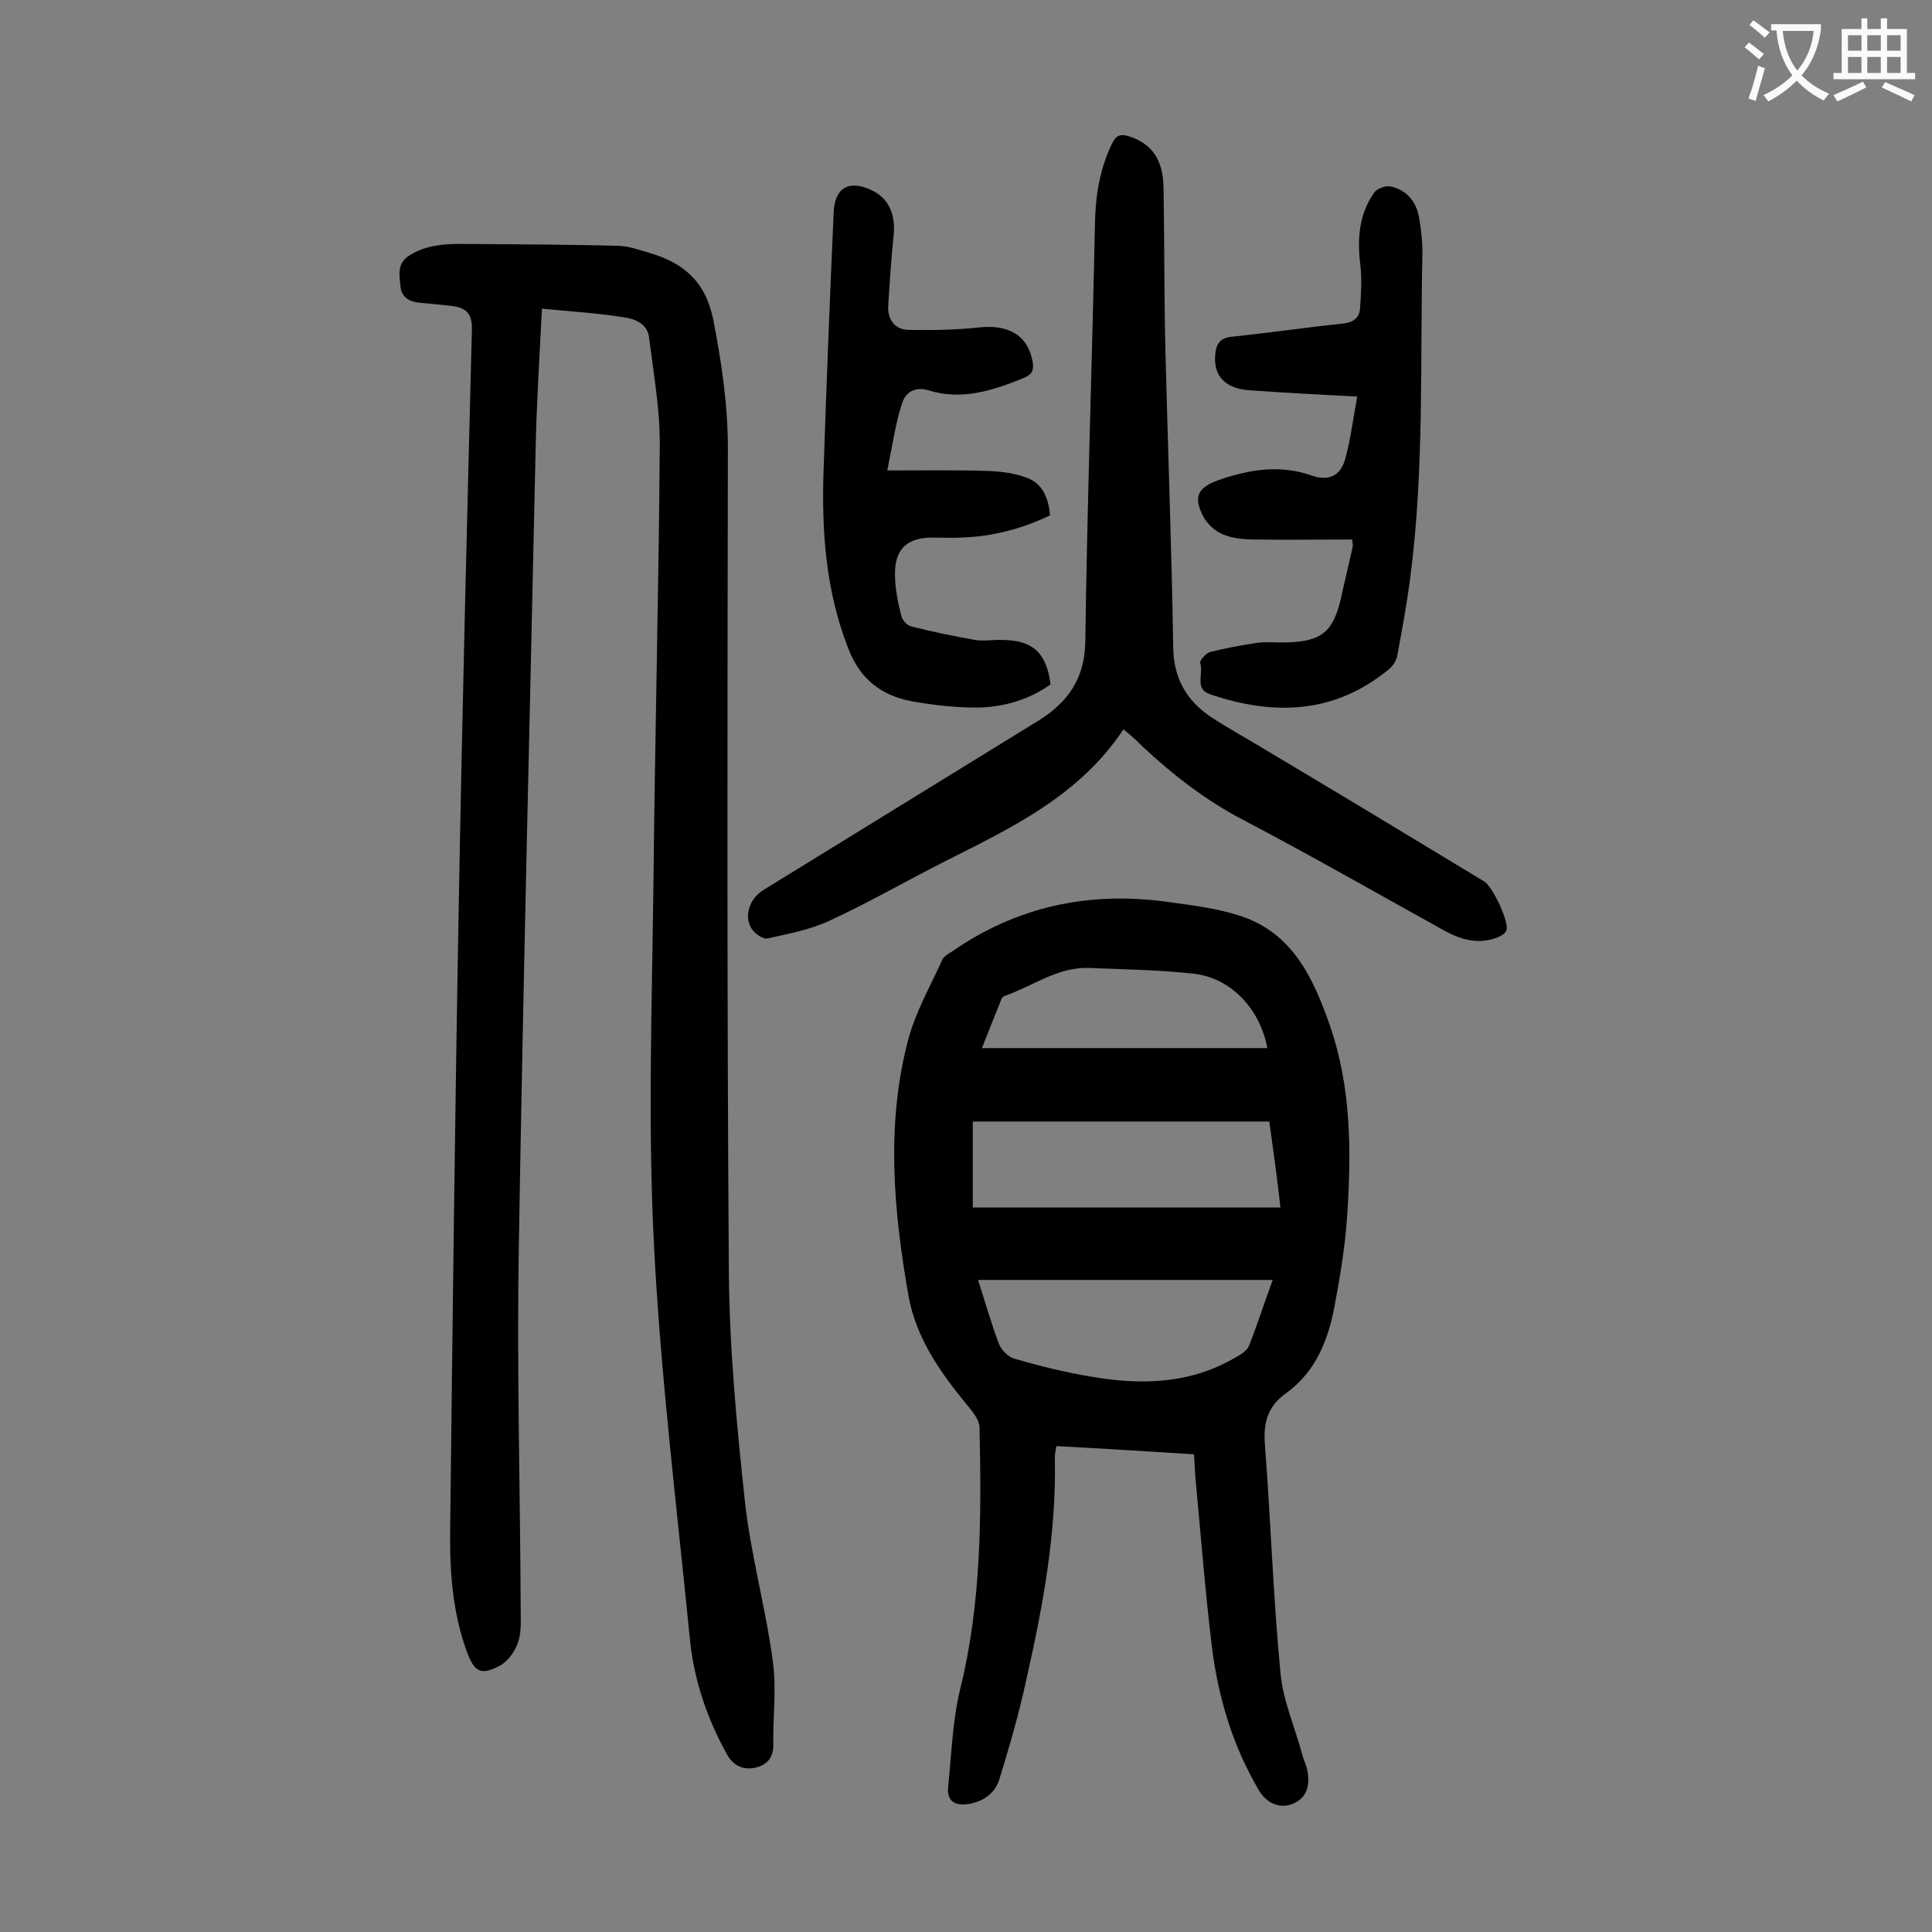 <svg enable-background="new 0 0 400 400" viewBox="0 0 400 400" xmlns="http://www.w3.org/2000/svg"><rect x="0" y="0" width="400" height="400" fill="#808080" stroke="none"/><g fill="#000001"><path d="m112.2 63.9c-.5 10.1-1.1 19.5-1.3 28.8-1.2 55.5-2.6 111-3.5 166.4-.4 24.6.3 49.3.4 73.9 0 2.3.2 4.8-.5 6.9-.6 1.9-2.1 4-3.7 4.9-4.1 2.2-5.4 1.4-7-3-2.9-8-3.5-16.4-3.4-24.8.5-43.6 1-87.1 1.8-130.7.7-39.3 1.7-78.7 2.7-118 .1-3.1-1-4.5-3.8-4.9-2.3-.3-4.6-.5-6.9-.7-2.2-.2-3.9-1.1-4.1-3.5-.2-2.3-.8-4.7 2-6.4 3.3-2 6.8-2.3 10.5-2.3 10.9.1 21.9.1 32.8.4 2.2.1 4.3.9 6.4 1.5 7 2.1 11.5 5.9 13.1 13.9 1.7 8.8 3 17.5 3 26.5-.1 56.7-.2 113.5.2 170.2.1 15.9 1.6 31.8 3.3 47.6 1.2 11.2 4.3 22.1 5.8 33.3.8 5.7 0 11.7.1 17.5 0 2.8-1.6 4.1-3.8 4.6-2.4.5-4.5-.4-5.8-2.8-4-7.2-6.7-15-7.6-23.2-2.7-27.4-6.1-54.7-7.5-82.2-1.3-25.1-.4-50.4-.1-75.6.3-30.2 1.1-60.4 1.3-90.5 0-7.2-1.3-14.5-2.2-21.7-.3-3-3-4-5.2-4.3-5.5-.9-11.1-1.2-17-1.8z"/><path d="m247.2 301.1c-9.6-.6-18.9-1.2-28.5-1.7-.1 1-.4 1.9-.3 2.7.3 15.5-2.5 30.6-5.9 45.6-1.5 7-3.5 13.9-5.6 20.7-.9 2.9-3.3 4.6-6.4 5.1-2.7.4-4.5-.5-4.2-3.5.7-6.8.9-13.7 2.5-20.3 4.4-17.8 4.4-35.9 4-54.1 0-1.5-1.3-3.2-2.4-4.5-5.6-6.8-10.7-13.9-12.3-22.8-3.1-17.6-4.7-35.4-.1-52.9 1.5-5.8 4.6-11.2 7.1-16.7.3-.7 1.2-1.2 2-1.7 13.4-9.3 28.3-12.5 44.4-10.3 5.1.7 10.3 1.3 15.2 2.9 10.9 3.5 15.2 12.9 18.6 22.6 4.5 12.9 4.5 26.3 3.6 39.7-.4 6-1.4 12.1-2.5 18-1.3 7.3-3.9 14.1-10.2 18.6-3.8 2.7-4.7 6.2-4.3 10.8 1.2 15.6 1.7 31.4 3.2 47 .5 5.7 3 11.3 4.5 16.9.3 1.2.9 2.3 1.1 3.5.5 2.8 0 5.4-2.9 6.7-2.7 1.2-5.6 0-7.2-2.8-5.4-9.2-8.4-19.2-9.7-29.7-1.4-11.6-2.3-23.3-3.4-34.9-.1-1.6-.2-3.1-.3-4.9zm15.6-68.9c-20.7 0-41 0-61.4 0v17.8h63.7c-.7-6.3-1.5-12-2.3-17.8zm-60.3 32.8c1.4 4.4 2.7 8.9 4.3 13.2.5 1.3 1.9 2.7 3.2 3.1 5.2 1.5 10.4 2.8 15.8 3.7 10.3 1.8 20.5 1.6 29.9-3.9 1.1-.6 2.5-1.4 2.9-2.5 1.7-4.3 3.1-8.7 4.9-13.6-20.5 0-40.6 0-61 0zm59.9-48c-1.6-8.3-7.6-14.5-15.2-15.4-7.2-.8-14.5-.9-21.8-1.2-6.5-.2-11.6 3.8-17.4 5.8-.4.1-.7.6-.8 1-1.3 3.2-2.6 6.5-3.9 9.8z"/><path d="m232.6 151c-9.1 13.7-23 20.3-36.7 27.2-8.1 4.1-15.9 8.6-24.1 12.4-4 1.9-8.5 2.7-12.9 3.7-1 .2-2.8-1.1-3.4-2.2-1.5-2.7-.2-6.1 2.5-7.8 19-11.7 38-23.4 57-35.1 6.1-3.8 9.6-8.7 9.7-16.4.4-28.9 1.4-57.7 2-86.5.1-5.8 1-11.4 3.6-16.7.8-1.6 1.7-1.9 3.4-1.4 4.7 1.5 7.1 4.7 7.2 10.7.2 11.4.1 22.8.4 34.2.5 20.3 1.3 40.7 1.6 61 .1 6.4 2.8 11 7.9 14.4 3.5 2.3 7.2 4.3 10.8 6.5 15.3 9.1 30.5 18.3 45.7 27.5 1.7 1 5.2 8.4 4.6 10.1-.2.7-1.2 1.2-1.9 1.5-3.9 1.5-7.5.5-11.1-1.5-13.9-7.7-27.7-15.6-41.8-23-7.6-4-14.3-9.2-20.5-15-1.3-1.3-2.5-2.4-4-3.6z"/><path d="m183.7 97.4c7.6 0 14.2-.1 20.8.1 2.8.1 5.8.5 8.3 1.5 3.1 1.2 4.3 4.2 4.6 7.7-5.8 2.8-12 4.4-18.4 4.6-2 .1-4 0-6 0-5.2 0-7.8 2.4-7.7 7.7 0 2.8.6 5.7 1.3 8.5.2.9 1.2 2 2.1 2.2 4.3 1.1 8.7 2 13.2 2.8 1.8.3 3.7-.1 5.6 0 6.3 0 9.2 2.7 10 9.2-4.5 3.2-9.7 4.7-15.2 4.8-4.5 0-9-.5-13.5-1.3-6.3-1.2-10.7-4.5-13.2-11-4.6-11.8-5.5-24-5.1-36.5.6-17.9 1.3-35.8 2.1-53.7.2-5.1 3.1-6.8 7.7-4.7 3.7 1.7 5.2 5 4.7 9.7s-.8 9.4-1.1 14.2c-.2 3.1 1.5 5.1 4.3 5.1 4.8.1 9.7 0 14.4-.5 6.2-.7 10.2 1.6 11.2 7.1.3 1.7-.1 2.6-1.7 3.3-6.4 2.6-12.9 4.8-19.9 2.6-2.8-.8-4.8.4-5.5 2.9-1.3 4-1.9 8.4-3 13.7z"/><path d="m280 111.7c-6.7 0-13.4.1-20.1 0-2.3 0-4.7-.2-6.8-1.1-1.7-.7-3.3-2.3-4.1-3.9-1.9-3.8-1-5.7 3-7.2 6.5-2.3 13-3.4 19.7-1 3.2 1.1 5.7.1 6.7-3.1 1.2-4.1 1.7-8.5 2.6-13.3-8.1-.4-15.3-.8-22.4-1.3-5-.4-7.4-3-7-7.4.2-2.2 1-3.5 3.6-3.7 7.6-.8 15.1-1.9 22.7-2.7 2.3-.2 3.6-1.2 3.7-3.3.2-3.1.4-6.2 0-9.2-.6-5.2-.2-10.2 2.9-14.6.6-.9 2.4-1.5 3.4-1.3 3.3.7 5.3 3.1 5.9 6.4.4 2.4.7 4.8.7 7.2-.5 22.4.4 44.9-2.5 67.2-.7 5.5-1.7 10.9-2.7 16.3-.2 1.1-.9 2.2-1.8 2.9-11.3 9.3-23.9 9.6-37.1 5.1-3.1-1.1-1.2-4.3-1.9-6.4-.2-.5 1.1-2 2-2.3 3.2-.8 6.4-1.4 9.7-1.9 2.1-.3 4.2 0 6.3-.1 7.1-.2 9.5-2.2 11.1-9 .8-3.7 1.7-7.3 2.5-11 0-.1-.1-.4-.1-1.3z"/></g><path d="m362.1 8.8c1.1.8 2.1 1.6 3.1 2.4l-1 1.1c-1.3-1.1-2.3-2-3-2.5zm1.9 4.8c.5.2.9.4 1.4.5-.6 2.3-1.3 4.5-1.9 6.8l-1.5-.5c.8-2.1 1.4-4.3 2-6.8zm-1-9.4c1.3.9 2.4 1.8 3.4 2.5l-1 1.1c-1.4-1.2-2.4-2.1-3.2-2.6zm3.7 2.2v-1.4h10.3v1.2c-.5 3.6-1.8 6.8-4 9.4 1.5 1.6 3.4 2.8 5.7 3.8-.3.4-.7.8-1.1 1.4-2.3-1.1-4.1-2.5-5.6-4.1-1.6 1.6-3.6 3.1-5.9 4.3-.3-.5-.7-.9-1-1.3 2.4-1.1 4.4-2.5 6-4.1-1.9-2.5-3-5.6-3.3-9.3h-1.1zm8.8 0h-6.4c.3 3.3 1.3 6 3 8.2 2-2.3 3.1-5.1 3.4-8.2z" fill="#fafafb"/><path d="m385.3 3.8h1.3v2.2h2.8v-2.2h1.3v2.2h4.1v9.1h1.7v1.3h-16.9v-1.3h1.7v-9.1h4.1v-2.2zm.4 13.1.7 1.2c-1.8.9-3.8 1.9-6 2.9-.2-.4-.5-.8-.8-1.3 2.3-1 4.3-1.9 6.1-2.8zm-3.1-6.4h2.8v-3.2h-2.8zm0 4.6h2.8v-3.3h-2.8zm4-4.6h2.8v-3.2h-2.8zm0 4.6h2.8v-3.3h-2.8zm3.7 1.9c2.1.9 4.1 1.8 6.1 2.7l-.7 1.3c-2.2-1.1-4.2-2-6.1-2.9zm3.2-9.7h-2.8v3.2h2.8zm-2.8 7.8h2.8v-3.3h-2.8z" fill="#fafafb"/></svg>